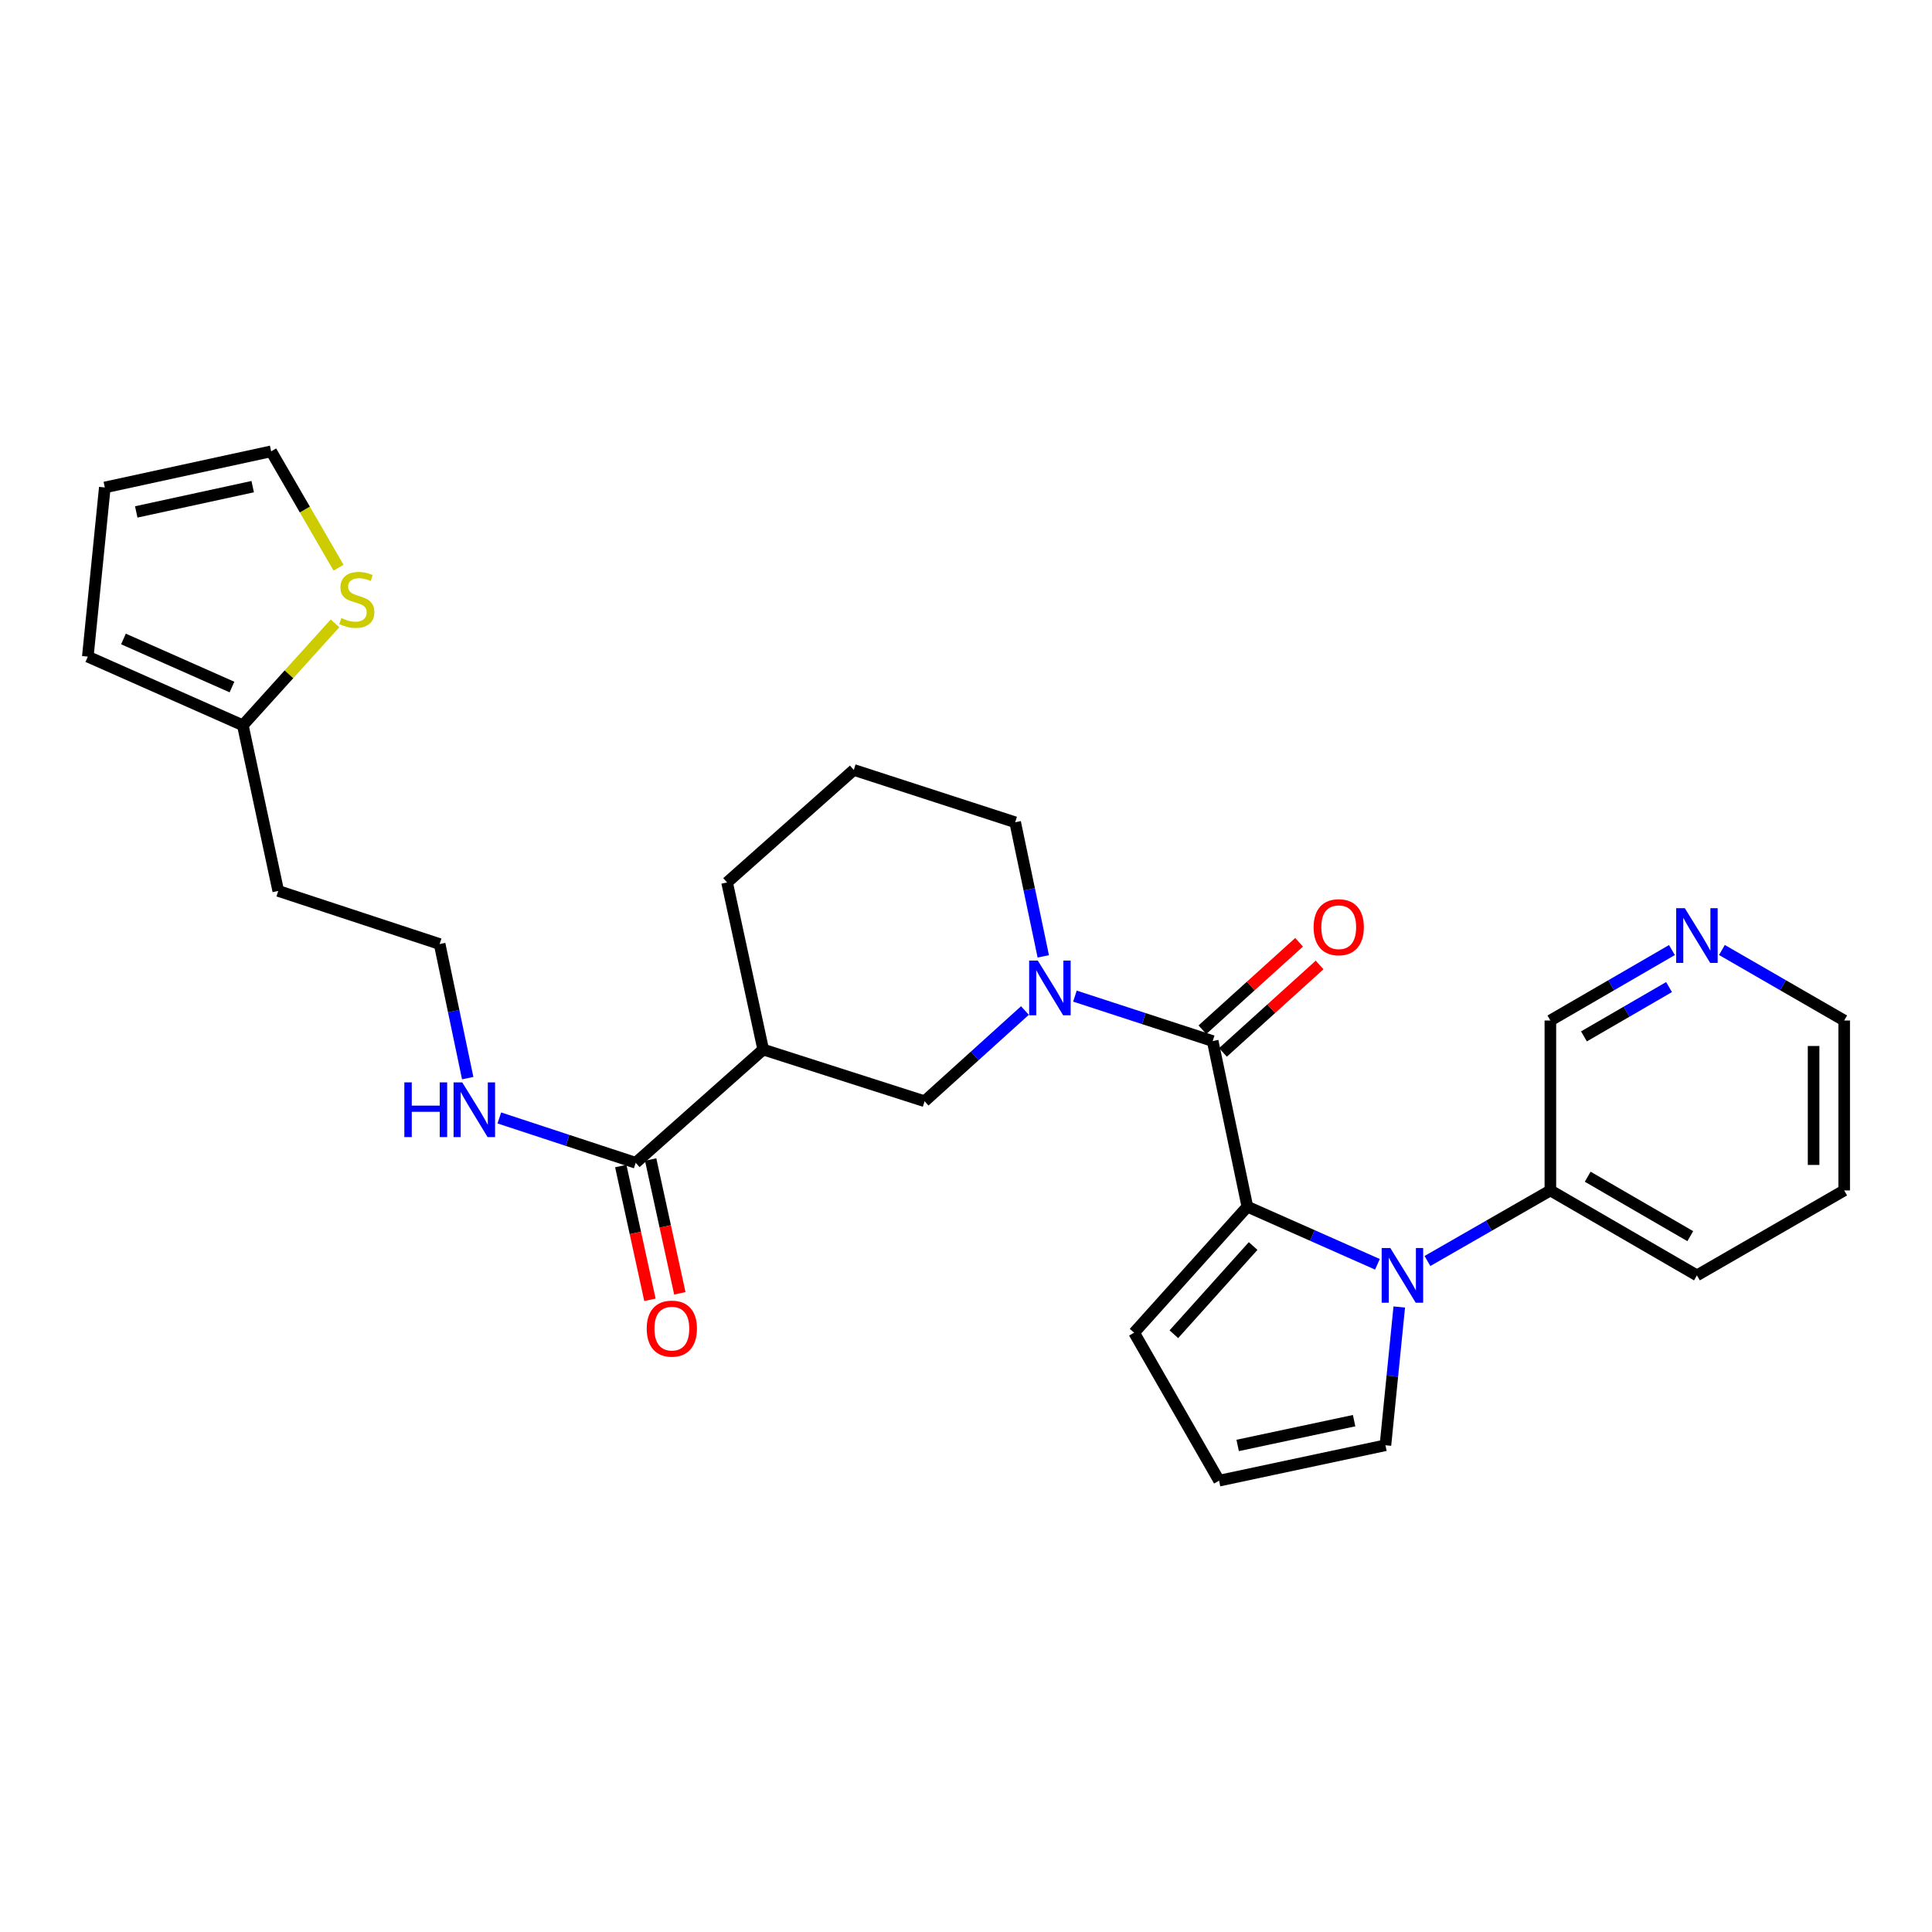 <?xml version='1.0' encoding='iso-8859-1'?>
<svg version='1.1' baseProfile='full'
              xmlns='http://www.w3.org/2000/svg'
                      xmlns:rdkit='http://www.rdkit.org/xml'
                      xmlns:xlink='http://www.w3.org/1999/xlink'
                  xml:space='preserve'
width='1000px' height='1000px' viewBox='0 0 1000 1000'>
<!-- END OF HEADER -->
<rect style='opacity:1.0;fill:#FFFFFF;stroke:none' width='1000' height='1000' x='0' y='0'> </rect>
<path class='bond-0' d='M 645.635,624.572 L 679.296,639.485' style='fill:none;fill-rule:evenodd;stroke:#000000;stroke-width:6px;stroke-linecap:butt;stroke-linejoin:miter;stroke-opacity:1' />
<path class='bond-0' d='M 679.296,639.485 L 712.957,654.398' style='fill:none;fill-rule:evenodd;stroke:#0000FF;stroke-width:6px;stroke-linecap:butt;stroke-linejoin:miter;stroke-opacity:1' />
<path class='bond-1' d='M 645.635,624.572 L 627.685,538.853' style='fill:none;fill-rule:evenodd;stroke:#000000;stroke-width:6px;stroke-linecap:butt;stroke-linejoin:miter;stroke-opacity:1' />
<path class='bond-8' d='M 645.635,624.572 L 587.02,689.8' style='fill:none;fill-rule:evenodd;stroke:#000000;stroke-width:6px;stroke-linecap:butt;stroke-linejoin:miter;stroke-opacity:1' />
<path class='bond-8' d='M 648.617,644.937 L 607.587,690.596' style='fill:none;fill-rule:evenodd;stroke:#000000;stroke-width:6px;stroke-linecap:butt;stroke-linejoin:miter;stroke-opacity:1' />
<path class='bond-6' d='M 724.255,676.497 L 720.676,712.28' style='fill:none;fill-rule:evenodd;stroke:#0000FF;stroke-width:6px;stroke-linecap:butt;stroke-linejoin:miter;stroke-opacity:1' />
<path class='bond-6' d='M 720.676,712.28 L 717.098,748.063' style='fill:none;fill-rule:evenodd;stroke:#000000;stroke-width:6px;stroke-linecap:butt;stroke-linejoin:miter;stroke-opacity:1' />
<path class='bond-10' d='M 738.84,652.695 L 770.656,634.43' style='fill:none;fill-rule:evenodd;stroke:#0000FF;stroke-width:6px;stroke-linecap:butt;stroke-linejoin:miter;stroke-opacity:1' />
<path class='bond-10' d='M 770.656,634.43 L 802.473,616.165' style='fill:none;fill-rule:evenodd;stroke:#000000;stroke-width:6px;stroke-linecap:butt;stroke-linejoin:miter;stroke-opacity:1' />
<path class='bond-2' d='M 627.685,538.853 L 592.034,527.221' style='fill:none;fill-rule:evenodd;stroke:#000000;stroke-width:6px;stroke-linecap:butt;stroke-linejoin:miter;stroke-opacity:1' />
<path class='bond-2' d='M 592.034,527.221 L 556.382,515.589' style='fill:none;fill-rule:evenodd;stroke:#0000FF;stroke-width:6px;stroke-linecap:butt;stroke-linejoin:miter;stroke-opacity:1' />
<path class='bond-12' d='M 632.995,544.723 L 658.014,522.092' style='fill:none;fill-rule:evenodd;stroke:#000000;stroke-width:6px;stroke-linecap:butt;stroke-linejoin:miter;stroke-opacity:1' />
<path class='bond-12' d='M 658.014,522.092 L 683.032,499.462' style='fill:none;fill-rule:evenodd;stroke:#FF0000;stroke-width:6px;stroke-linecap:butt;stroke-linejoin:miter;stroke-opacity:1' />
<path class='bond-12' d='M 622.376,532.984 L 647.395,510.353' style='fill:none;fill-rule:evenodd;stroke:#000000;stroke-width:6px;stroke-linecap:butt;stroke-linejoin:miter;stroke-opacity:1' />
<path class='bond-12' d='M 647.395,510.353 L 672.413,487.722' style='fill:none;fill-rule:evenodd;stroke:#FF0000;stroke-width:6px;stroke-linecap:butt;stroke-linejoin:miter;stroke-opacity:1' />
<path class='bond-4' d='M 530.501,523.049 L 504.534,546.526' style='fill:none;fill-rule:evenodd;stroke:#0000FF;stroke-width:6px;stroke-linecap:butt;stroke-linejoin:miter;stroke-opacity:1' />
<path class='bond-4' d='M 504.534,546.526 L 478.568,570.003' style='fill:none;fill-rule:evenodd;stroke:#000000;stroke-width:6px;stroke-linecap:butt;stroke-linejoin:miter;stroke-opacity:1' />
<path class='bond-20' d='M 539.999,495.012 L 532.725,460.31' style='fill:none;fill-rule:evenodd;stroke:#0000FF;stroke-width:6px;stroke-linecap:butt;stroke-linejoin:miter;stroke-opacity:1' />
<path class='bond-20' d='M 532.725,460.31 L 525.451,425.608' style='fill:none;fill-rule:evenodd;stroke:#000000;stroke-width:6px;stroke-linecap:butt;stroke-linejoin:miter;stroke-opacity:1' />
<path class='bond-3' d='M 395.03,543.242 L 478.568,570.003' style='fill:none;fill-rule:evenodd;stroke:#000000;stroke-width:6px;stroke-linecap:butt;stroke-linejoin:miter;stroke-opacity:1' />
<path class='bond-5' d='M 395.03,543.242 L 329.046,601.856' style='fill:none;fill-rule:evenodd;stroke:#000000;stroke-width:6px;stroke-linecap:butt;stroke-linejoin:miter;stroke-opacity:1' />
<path class='bond-29' d='M 395.03,543.242 L 376.334,456.758' style='fill:none;fill-rule:evenodd;stroke:#000000;stroke-width:6px;stroke-linecap:butt;stroke-linejoin:miter;stroke-opacity:1' />
<path class='bond-14' d='M 321.313,603.542 L 328.861,638.162' style='fill:none;fill-rule:evenodd;stroke:#000000;stroke-width:6px;stroke-linecap:butt;stroke-linejoin:miter;stroke-opacity:1' />
<path class='bond-14' d='M 328.861,638.162 L 336.409,672.782' style='fill:none;fill-rule:evenodd;stroke:#FF0000;stroke-width:6px;stroke-linecap:butt;stroke-linejoin:miter;stroke-opacity:1' />
<path class='bond-14' d='M 336.78,600.17 L 344.328,634.79' style='fill:none;fill-rule:evenodd;stroke:#000000;stroke-width:6px;stroke-linecap:butt;stroke-linejoin:miter;stroke-opacity:1' />
<path class='bond-14' d='M 344.328,634.79 L 351.876,669.41' style='fill:none;fill-rule:evenodd;stroke:#FF0000;stroke-width:6px;stroke-linecap:butt;stroke-linejoin:miter;stroke-opacity:1' />
<path class='bond-18' d='M 329.046,601.856 L 293.747,590.251' style='fill:none;fill-rule:evenodd;stroke:#000000;stroke-width:6px;stroke-linecap:butt;stroke-linejoin:miter;stroke-opacity:1' />
<path class='bond-18' d='M 293.747,590.251 L 258.447,578.645' style='fill:none;fill-rule:evenodd;stroke:#0000FF;stroke-width:6px;stroke-linecap:butt;stroke-linejoin:miter;stroke-opacity:1' />
<path class='bond-28' d='M 717.098,748.063 L 630.992,766.39' style='fill:none;fill-rule:evenodd;stroke:#000000;stroke-width:6px;stroke-linecap:butt;stroke-linejoin:miter;stroke-opacity:1' />
<path class='bond-28' d='M 700.886,735.329 L 640.612,748.158' style='fill:none;fill-rule:evenodd;stroke:#000000;stroke-width:6px;stroke-linecap:butt;stroke-linejoin:miter;stroke-opacity:1' />
<path class='bond-7' d='M 173.408,322.653 L 149.551,349.032' style='fill:none;fill-rule:evenodd;stroke:#CCCC00;stroke-width:6px;stroke-linecap:butt;stroke-linejoin:miter;stroke-opacity:1' />
<path class='bond-7' d='M 149.551,349.032 L 125.694,375.41' style='fill:none;fill-rule:evenodd;stroke:#000000;stroke-width:6px;stroke-linecap:butt;stroke-linejoin:miter;stroke-opacity:1' />
<path class='bond-13' d='M 175.229,293.85 L 157.788,263.73' style='fill:none;fill-rule:evenodd;stroke:#CCCC00;stroke-width:6px;stroke-linecap:butt;stroke-linejoin:miter;stroke-opacity:1' />
<path class='bond-13' d='M 157.788,263.73 L 140.346,233.61' style='fill:none;fill-rule:evenodd;stroke:#000000;stroke-width:6px;stroke-linecap:butt;stroke-linejoin:miter;stroke-opacity:1' />
<path class='bond-11' d='M 587.02,689.8 L 630.992,766.39' style='fill:none;fill-rule:evenodd;stroke:#000000;stroke-width:6px;stroke-linecap:butt;stroke-linejoin:miter;stroke-opacity:1' />
<path class='bond-9' d='M 125.694,375.41 L 144.022,461.147' style='fill:none;fill-rule:evenodd;stroke:#000000;stroke-width:6px;stroke-linecap:butt;stroke-linejoin:miter;stroke-opacity:1' />
<path class='bond-15' d='M 125.694,375.41 L 45.455,339.872' style='fill:none;fill-rule:evenodd;stroke:#000000;stroke-width:6px;stroke-linecap:butt;stroke-linejoin:miter;stroke-opacity:1' />
<path class='bond-15' d='M 120.069,355.606 L 63.901,330.729' style='fill:none;fill-rule:evenodd;stroke:#000000;stroke-width:6px;stroke-linecap:butt;stroke-linejoin:miter;stroke-opacity:1' />
<path class='bond-23' d='M 802.473,616.165 L 802.473,528.212' style='fill:none;fill-rule:evenodd;stroke:#000000;stroke-width:6px;stroke-linecap:butt;stroke-linejoin:miter;stroke-opacity:1' />
<path class='bond-26' d='M 802.473,616.165 L 878.325,660.128' style='fill:none;fill-rule:evenodd;stroke:#000000;stroke-width:6px;stroke-linecap:butt;stroke-linejoin:miter;stroke-opacity:1' />
<path class='bond-26' d='M 821.789,609.063 L 874.885,639.838' style='fill:none;fill-rule:evenodd;stroke:#000000;stroke-width:6px;stroke-linecap:butt;stroke-linejoin:miter;stroke-opacity:1' />
<path class='bond-31' d='M 140.346,233.61 L 54.249,252.307' style='fill:none;fill-rule:evenodd;stroke:#000000;stroke-width:6px;stroke-linecap:butt;stroke-linejoin:miter;stroke-opacity:1' />
<path class='bond-31' d='M 130.791,251.884 L 70.523,264.972' style='fill:none;fill-rule:evenodd;stroke:#000000;stroke-width:6px;stroke-linecap:butt;stroke-linejoin:miter;stroke-opacity:1' />
<path class='bond-17' d='M 45.455,339.872 L 54.249,252.307' style='fill:none;fill-rule:evenodd;stroke:#000000;stroke-width:6px;stroke-linecap:butt;stroke-linejoin:miter;stroke-opacity:1' />
<path class='bond-16' d='M 865.393,491.744 L 833.933,509.978' style='fill:none;fill-rule:evenodd;stroke:#0000FF;stroke-width:6px;stroke-linecap:butt;stroke-linejoin:miter;stroke-opacity:1' />
<path class='bond-16' d='M 833.933,509.978 L 802.473,528.212' style='fill:none;fill-rule:evenodd;stroke:#000000;stroke-width:6px;stroke-linecap:butt;stroke-linejoin:miter;stroke-opacity:1' />
<path class='bond-16' d='M 863.893,510.91 L 841.871,523.674' style='fill:none;fill-rule:evenodd;stroke:#0000FF;stroke-width:6px;stroke-linecap:butt;stroke-linejoin:miter;stroke-opacity:1' />
<path class='bond-16' d='M 841.871,523.674 L 819.849,536.438' style='fill:none;fill-rule:evenodd;stroke:#000000;stroke-width:6px;stroke-linecap:butt;stroke-linejoin:miter;stroke-opacity:1' />
<path class='bond-30' d='M 891.264,491.713 L 922.905,509.963' style='fill:none;fill-rule:evenodd;stroke:#0000FF;stroke-width:6px;stroke-linecap:butt;stroke-linejoin:miter;stroke-opacity:1' />
<path class='bond-30' d='M 922.905,509.963 L 954.545,528.212' style='fill:none;fill-rule:evenodd;stroke:#000000;stroke-width:6px;stroke-linecap:butt;stroke-linejoin:miter;stroke-opacity:1' />
<path class='bond-21' d='M 242.086,558.041 L 234.823,523.339' style='fill:none;fill-rule:evenodd;stroke:#0000FF;stroke-width:6px;stroke-linecap:butt;stroke-linejoin:miter;stroke-opacity:1' />
<path class='bond-21' d='M 234.823,523.339 L 227.559,488.638' style='fill:none;fill-rule:evenodd;stroke:#000000;stroke-width:6px;stroke-linecap:butt;stroke-linejoin:miter;stroke-opacity:1' />
<path class='bond-19' d='M 144.022,461.147 L 227.559,488.638' style='fill:none;fill-rule:evenodd;stroke:#000000;stroke-width:6px;stroke-linecap:butt;stroke-linejoin:miter;stroke-opacity:1' />
<path class='bond-24' d='M 525.451,425.608 L 441.922,398.513' style='fill:none;fill-rule:evenodd;stroke:#000000;stroke-width:6px;stroke-linecap:butt;stroke-linejoin:miter;stroke-opacity:1' />
<path class='bond-22' d='M 376.334,456.758 L 441.922,398.513' style='fill:none;fill-rule:evenodd;stroke:#000000;stroke-width:6px;stroke-linecap:butt;stroke-linejoin:miter;stroke-opacity:1' />
<path class='bond-25' d='M 954.545,528.212 L 954.545,616.165' style='fill:none;fill-rule:evenodd;stroke:#000000;stroke-width:6px;stroke-linecap:butt;stroke-linejoin:miter;stroke-opacity:1' />
<path class='bond-25' d='M 938.716,541.405 L 938.716,602.972' style='fill:none;fill-rule:evenodd;stroke:#000000;stroke-width:6px;stroke-linecap:butt;stroke-linejoin:miter;stroke-opacity:1' />
<path class='bond-27' d='M 878.325,660.128 L 954.545,616.165' style='fill:none;fill-rule:evenodd;stroke:#000000;stroke-width:6px;stroke-linecap:butt;stroke-linejoin:miter;stroke-opacity:1' />
<path  class='atom-1' d='M 719.632 645.968
L 728.912 660.968
Q 729.832 662.448, 731.312 665.128
Q 732.792 667.808, 732.872 667.968
L 732.872 645.968
L 736.632 645.968
L 736.632 674.288
L 732.752 674.288
L 722.792 657.888
Q 721.632 655.968, 720.392 653.768
Q 719.192 651.568, 718.832 650.888
L 718.832 674.288
L 715.152 674.288
L 715.152 645.968
L 719.632 645.968
' fill='#0000FF'/>
<path  class='atom-3' d='M 537.167 497.202
L 546.447 512.202
Q 547.367 513.682, 548.847 516.362
Q 550.327 519.042, 550.407 519.202
L 550.407 497.202
L 554.167 497.202
L 554.167 525.522
L 550.287 525.522
L 540.327 509.122
Q 539.167 507.202, 537.927 505.002
Q 536.727 502.802, 536.367 502.122
L 536.367 525.522
L 532.687 525.522
L 532.687 497.202
L 537.167 497.202
' fill='#0000FF'/>
<path  class='atom-8' d='M 176.687 319.902
Q 177.007 320.022, 178.327 320.582
Q 179.647 321.142, 181.087 321.502
Q 182.567 321.822, 184.007 321.822
Q 186.687 321.822, 188.247 320.542
Q 189.807 319.222, 189.807 316.942
Q 189.807 315.382, 189.007 314.422
Q 188.247 313.462, 187.047 312.942
Q 185.847 312.422, 183.847 311.822
Q 181.327 311.062, 179.807 310.342
Q 178.327 309.622, 177.247 308.102
Q 176.207 306.582, 176.207 304.022
Q 176.207 300.462, 178.607 298.262
Q 181.047 296.062, 185.847 296.062
Q 189.127 296.062, 192.847 297.622
L 191.927 300.702
Q 188.527 299.302, 185.967 299.302
Q 183.207 299.302, 181.687 300.462
Q 180.167 301.582, 180.207 303.542
Q 180.207 305.062, 180.967 305.982
Q 181.767 306.902, 182.887 307.422
Q 184.047 307.942, 185.967 308.542
Q 188.527 309.342, 190.047 310.142
Q 191.567 310.942, 192.647 312.582
Q 193.767 314.182, 193.767 316.942
Q 193.767 320.862, 191.127 322.982
Q 188.527 325.062, 184.167 325.062
Q 181.647 325.062, 179.727 324.502
Q 177.847 323.982, 175.607 323.062
L 176.687 319.902
' fill='#CCCC00'/>
<path  class='atom-13' d='M 679.922 479.923
Q 679.922 473.123, 683.282 469.323
Q 686.642 465.523, 692.922 465.523
Q 699.202 465.523, 702.562 469.323
Q 705.922 473.123, 705.922 479.923
Q 705.922 486.803, 702.522 490.723
Q 699.122 494.603, 692.922 494.603
Q 686.682 494.603, 683.282 490.723
Q 679.922 486.843, 679.922 479.923
M 692.922 491.403
Q 697.242 491.403, 699.562 488.523
Q 701.922 485.603, 701.922 479.923
Q 701.922 474.363, 699.562 471.563
Q 697.242 468.723, 692.922 468.723
Q 688.602 468.723, 686.242 471.523
Q 683.922 474.323, 683.922 479.923
Q 683.922 485.643, 686.242 488.523
Q 688.602 491.403, 692.922 491.403
' fill='#FF0000'/>
<path  class='atom-15' d='M 334.743 687.69
Q 334.743 680.89, 338.103 677.09
Q 341.463 673.29, 347.743 673.29
Q 354.023 673.29, 357.383 677.09
Q 360.743 680.89, 360.743 687.69
Q 360.743 694.57, 357.343 698.49
Q 353.943 702.37, 347.743 702.37
Q 341.503 702.37, 338.103 698.49
Q 334.743 694.61, 334.743 687.69
M 347.743 699.17
Q 352.063 699.17, 354.383 696.29
Q 356.743 693.37, 356.743 687.69
Q 356.743 682.13, 354.383 679.33
Q 352.063 676.49, 347.743 676.49
Q 343.423 676.49, 341.063 679.29
Q 338.743 682.09, 338.743 687.69
Q 338.743 693.41, 341.063 696.29
Q 343.423 699.17, 347.743 699.17
' fill='#FF0000'/>
<path  class='atom-17' d='M 872.065 470.089
L 881.345 485.089
Q 882.265 486.569, 883.745 489.249
Q 885.225 491.929, 885.305 492.089
L 885.305 470.089
L 889.065 470.089
L 889.065 498.409
L 885.185 498.409
L 875.225 482.009
Q 874.065 480.089, 872.825 477.889
Q 871.625 475.689, 871.265 475.009
L 871.265 498.409
L 867.585 498.409
L 867.585 470.089
L 872.065 470.089
' fill='#0000FF'/>
<path  class='atom-19' d='M 209.289 560.232
L 213.129 560.232
L 213.129 572.272
L 227.609 572.272
L 227.609 560.232
L 231.449 560.232
L 231.449 588.552
L 227.609 588.552
L 227.609 575.472
L 213.129 575.472
L 213.129 588.552
L 209.289 588.552
L 209.289 560.232
' fill='#0000FF'/>
<path  class='atom-19' d='M 239.249 560.232
L 248.529 575.232
Q 249.449 576.712, 250.929 579.392
Q 252.409 582.072, 252.489 582.232
L 252.489 560.232
L 256.249 560.232
L 256.249 588.552
L 252.369 588.552
L 242.409 572.152
Q 241.249 570.232, 240.009 568.032
Q 238.809 565.832, 238.449 565.152
L 238.449 588.552
L 234.769 588.552
L 234.769 560.232
L 239.249 560.232
' fill='#0000FF'/>
</svg>
